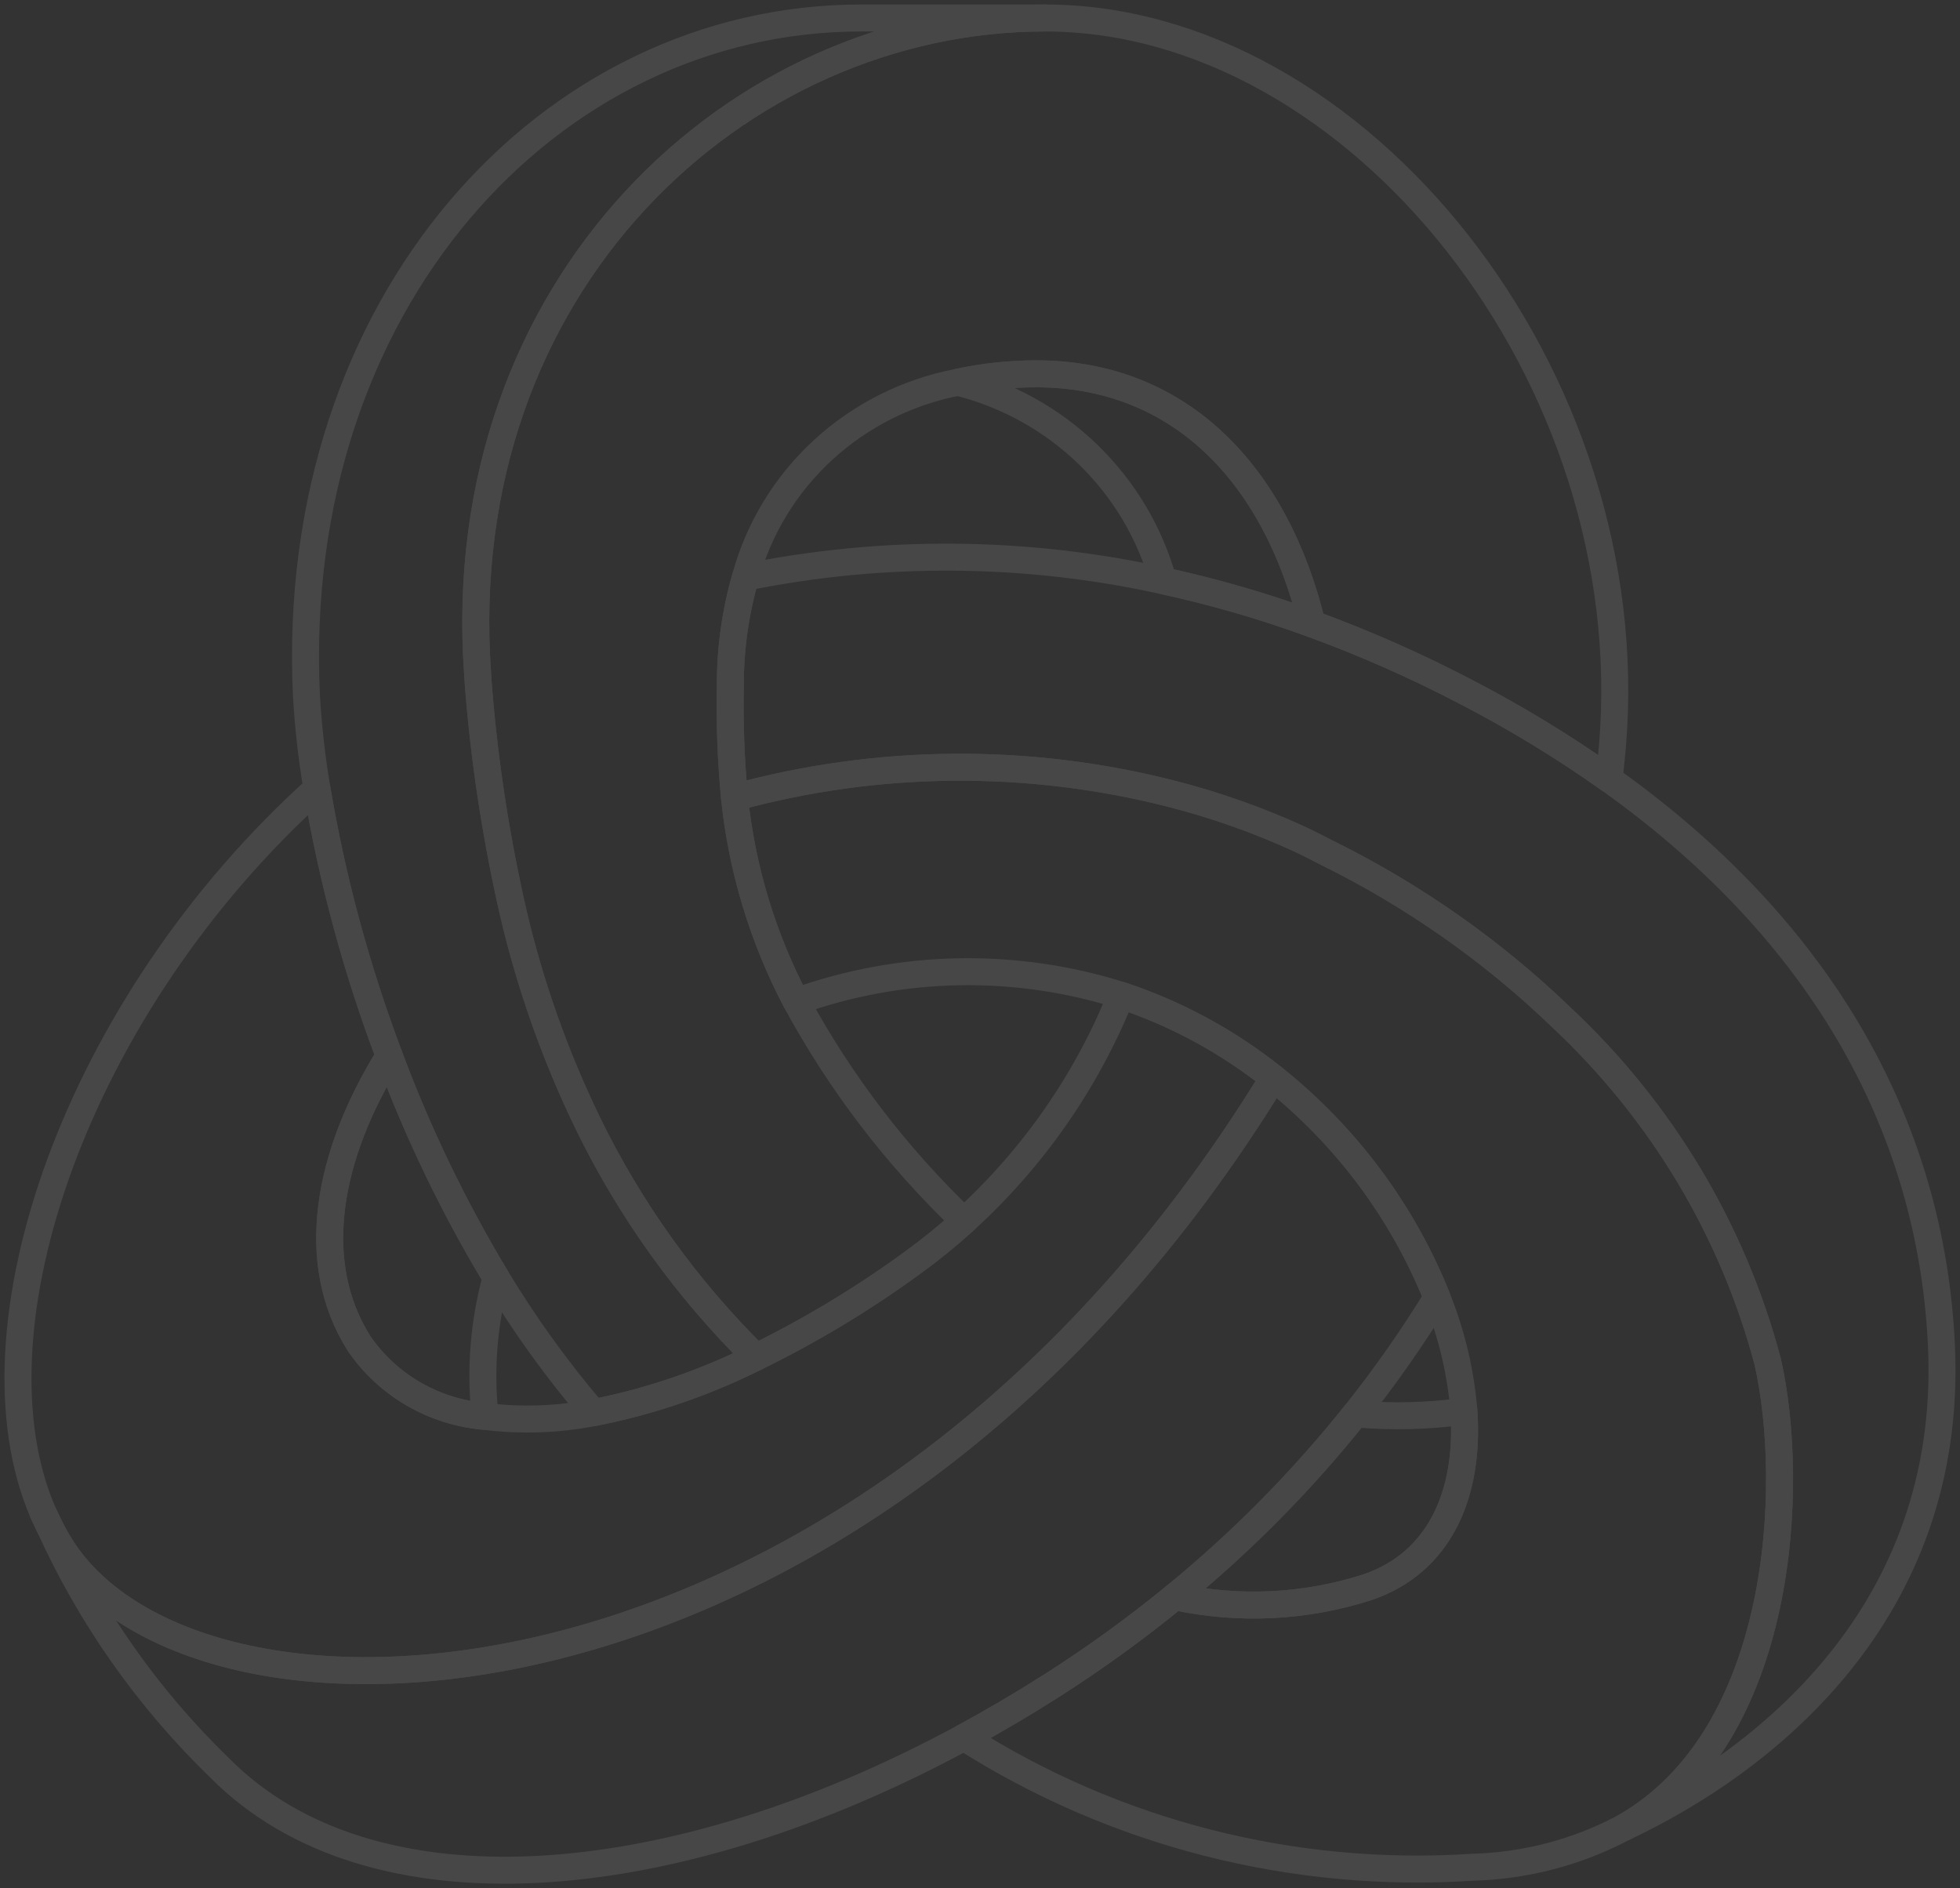 <svg width="109" height="105" viewBox="0 0 109 105" fill="none" xmlns="http://www.w3.org/2000/svg">
<rect x="0" y="0" width="109" height="105" fill="#333333" stroke="none"/>
<g opacity="0.1">
<path d="M27.588 71.044C25.227 67.123 23.238 62.996 21.647 58.717C18.215 64.247 17.109 70.187 19.97 74.71C20.755 75.858 21.792 76.819 23.005 77.52C24.218 78.222 25.575 78.647 26.977 78.763C26.693 76.175 26.9 73.558 27.588 71.044Z" stroke="white" stroke-width="1.5" stroke-linecap="round" stroke-linejoin="round"/>
<path d="M2.731 84.832C2.618 84.597 2.503 84.35 2.389 84.106C2.496 84.354 2.612 84.594 2.731 84.832Z" stroke="white" stroke-width="1.5" stroke-linecap="round" stroke-linejoin="round"/>
<path d="M64.688 32.296C67.5 32.905 70.265 33.706 72.964 34.692C70.956 26.417 65.636 20.788 57.625 20.788C56.162 20.788 54.703 20.945 53.274 21.256C55.999 21.939 58.491 23.321 60.496 25.26C62.501 27.2 63.948 29.628 64.688 32.296Z" stroke="white" stroke-width="1.5" stroke-linecap="round" stroke-linejoin="round"/>
<path d="M28.55 50.79C27.619 46.737 26.979 42.625 26.633 38.484C26.6 38.14 26.585 37.803 26.561 37.462C25.025 15.851 40.995 1 58.108 1H47.895C30.512 1 16.016 16.894 17.041 38.666C17.14 40.402 17.335 42.131 17.624 43.847C18.478 48.919 19.825 53.898 21.647 58.717C23.238 62.997 25.227 67.123 27.588 71.044C29.185 73.689 30.998 76.201 33.01 78.556C36.15 77.939 39.188 76.9 42.041 75.471C38.192 71.675 35.025 67.264 32.675 62.427C30.875 58.707 29.491 54.805 28.55 50.79Z" stroke="white" stroke-width="1.5" stroke-linecap="round" stroke-linejoin="round"/>
<path d="M98.306 75.719C96.368 68.416 92.399 61.789 86.843 56.583C83.004 52.885 78.605 49.795 73.802 47.424C73.291 47.168 72.798 46.903 72.269 46.658C69.984 45.61 67.607 44.769 65.167 44.144C57.184 42.102 48.793 42.173 40.847 44.35C41.255 48.31 42.42 52.159 44.281 55.694C50.097 53.607 56.455 53.485 62.349 55.348C65.427 56.37 68.294 57.926 70.814 59.942C74.865 63.174 78 67.38 79.914 72.153C80.732 74.175 81.237 76.307 81.412 78.476C81.724 83.084 80.062 86.895 76.049 88.263C72.588 89.376 68.886 89.556 65.33 88.785C63.148 90.57 60.86 92.225 58.479 93.742C56.863 94.772 55.239 95.727 53.607 96.607C62.001 101.955 71.928 104.49 81.906 103.834C84.848 103.754 87.73 102.994 90.319 101.617C99.28 96.546 99.84 82.458 98.306 75.719Z" stroke="white" stroke-width="1.5" stroke-linecap="round" stroke-linejoin="round"/>
<path d="M75.379 78.622C72.406 82.352 69.037 85.759 65.33 88.786C68.886 89.557 72.588 89.377 76.049 88.264C80.062 86.896 81.724 83.084 81.412 78.477C79.413 78.753 77.389 78.802 75.379 78.622Z" stroke="white" stroke-width="1.5" stroke-linecap="round" stroke-linejoin="round"/>
<path d="M107.969 74.856C107.474 63.886 102.374 52.506 89.488 43.326C86.979 41.548 84.348 39.943 81.613 38.522C78.821 37.057 75.931 35.777 72.964 34.693C70.265 33.706 67.5 32.906 64.688 32.296C57.045 30.611 49.126 30.545 41.455 32.103C40.896 34.051 40.613 36.066 40.615 38.09C40.571 40.179 40.649 42.27 40.847 44.352C48.793 42.174 57.184 42.103 65.167 44.145C67.607 44.77 69.984 45.612 72.268 46.659C72.798 46.904 73.291 47.169 73.802 47.425C78.604 49.796 83.004 52.886 86.843 56.585C92.399 61.791 96.368 68.418 98.305 75.721C99.839 82.46 99.28 96.547 90.318 101.619C97.896 98.05 108.646 89.856 107.969 74.856Z" stroke="white" stroke-width="1.5" stroke-linecap="round" stroke-linejoin="round"/>
<path d="M58.108 1C40.995 1 25.025 15.851 26.561 37.462C26.585 37.803 26.6 38.14 26.633 38.484C26.979 42.625 27.619 46.737 28.55 50.79C29.491 54.805 30.875 58.707 32.675 62.427C35.025 67.264 38.192 71.675 42.041 75.471C45.084 73.981 47.987 72.231 50.718 70.241C51.726 69.512 52.692 68.729 53.612 67.896C49.878 64.329 46.73 60.213 44.281 55.695C42.42 52.16 41.255 48.311 40.847 44.351C40.649 42.269 40.571 40.179 40.615 38.089C40.613 36.065 40.896 34.05 41.455 32.102C42.195 29.387 43.694 26.931 45.784 25.013C47.873 23.095 50.468 21.793 53.273 21.255C54.703 20.945 56.162 20.788 57.625 20.787C65.636 20.787 70.956 26.417 72.964 34.692C75.931 35.777 78.821 37.056 81.613 38.521C84.348 39.942 86.979 41.547 89.488 43.325C89.552 42.736 89.615 42.148 89.667 41.549C91.432 20.921 75.491 1 58.108 1Z" stroke="white" stroke-width="1.5" stroke-linecap="round" stroke-linejoin="round"/>
<path d="M70.814 59.942C48.706 96.035 12.237 98.332 3.725 86.517C3.349 85.982 3.017 85.419 2.731 84.832C5.01 89.879 8.235 94.459 12.237 98.332C20.602 106.747 37.216 105.478 53.607 96.607C55.236 95.726 56.86 94.77 58.479 93.742C60.86 92.225 63.148 90.569 65.33 88.785C69.037 85.758 72.405 82.351 75.379 78.621C77.022 76.558 78.537 74.398 79.914 72.153C78 67.38 74.865 63.174 70.814 59.942Z" stroke="white" stroke-width="1.5" stroke-linecap="round" stroke-linejoin="round"/>
<path d="M62.349 55.349C60.432 60.124 57.446 64.413 53.612 67.897C52.692 68.73 51.726 69.512 50.718 70.241C47.987 72.231 45.084 73.981 42.041 75.471C39.188 76.901 36.15 77.939 33.01 78.556C31.023 78.943 28.986 79.013 26.977 78.764C25.575 78.647 24.218 78.222 23.005 77.521C21.792 76.819 20.755 75.859 19.97 74.711C17.109 70.187 18.215 64.247 21.647 58.718C19.825 53.899 18.478 48.919 17.624 43.847C4.261 55.887 -2 73.93 2.389 84.107C2.503 84.351 2.618 84.598 2.731 84.833C3.019 85.419 3.351 85.982 3.725 86.518C12.237 98.333 48.706 96.036 70.814 59.943C68.294 57.927 65.427 56.371 62.349 55.349Z" stroke="white" stroke-width="1.5" stroke-linecap="round" stroke-linejoin="round"/>
</g>
</svg>
